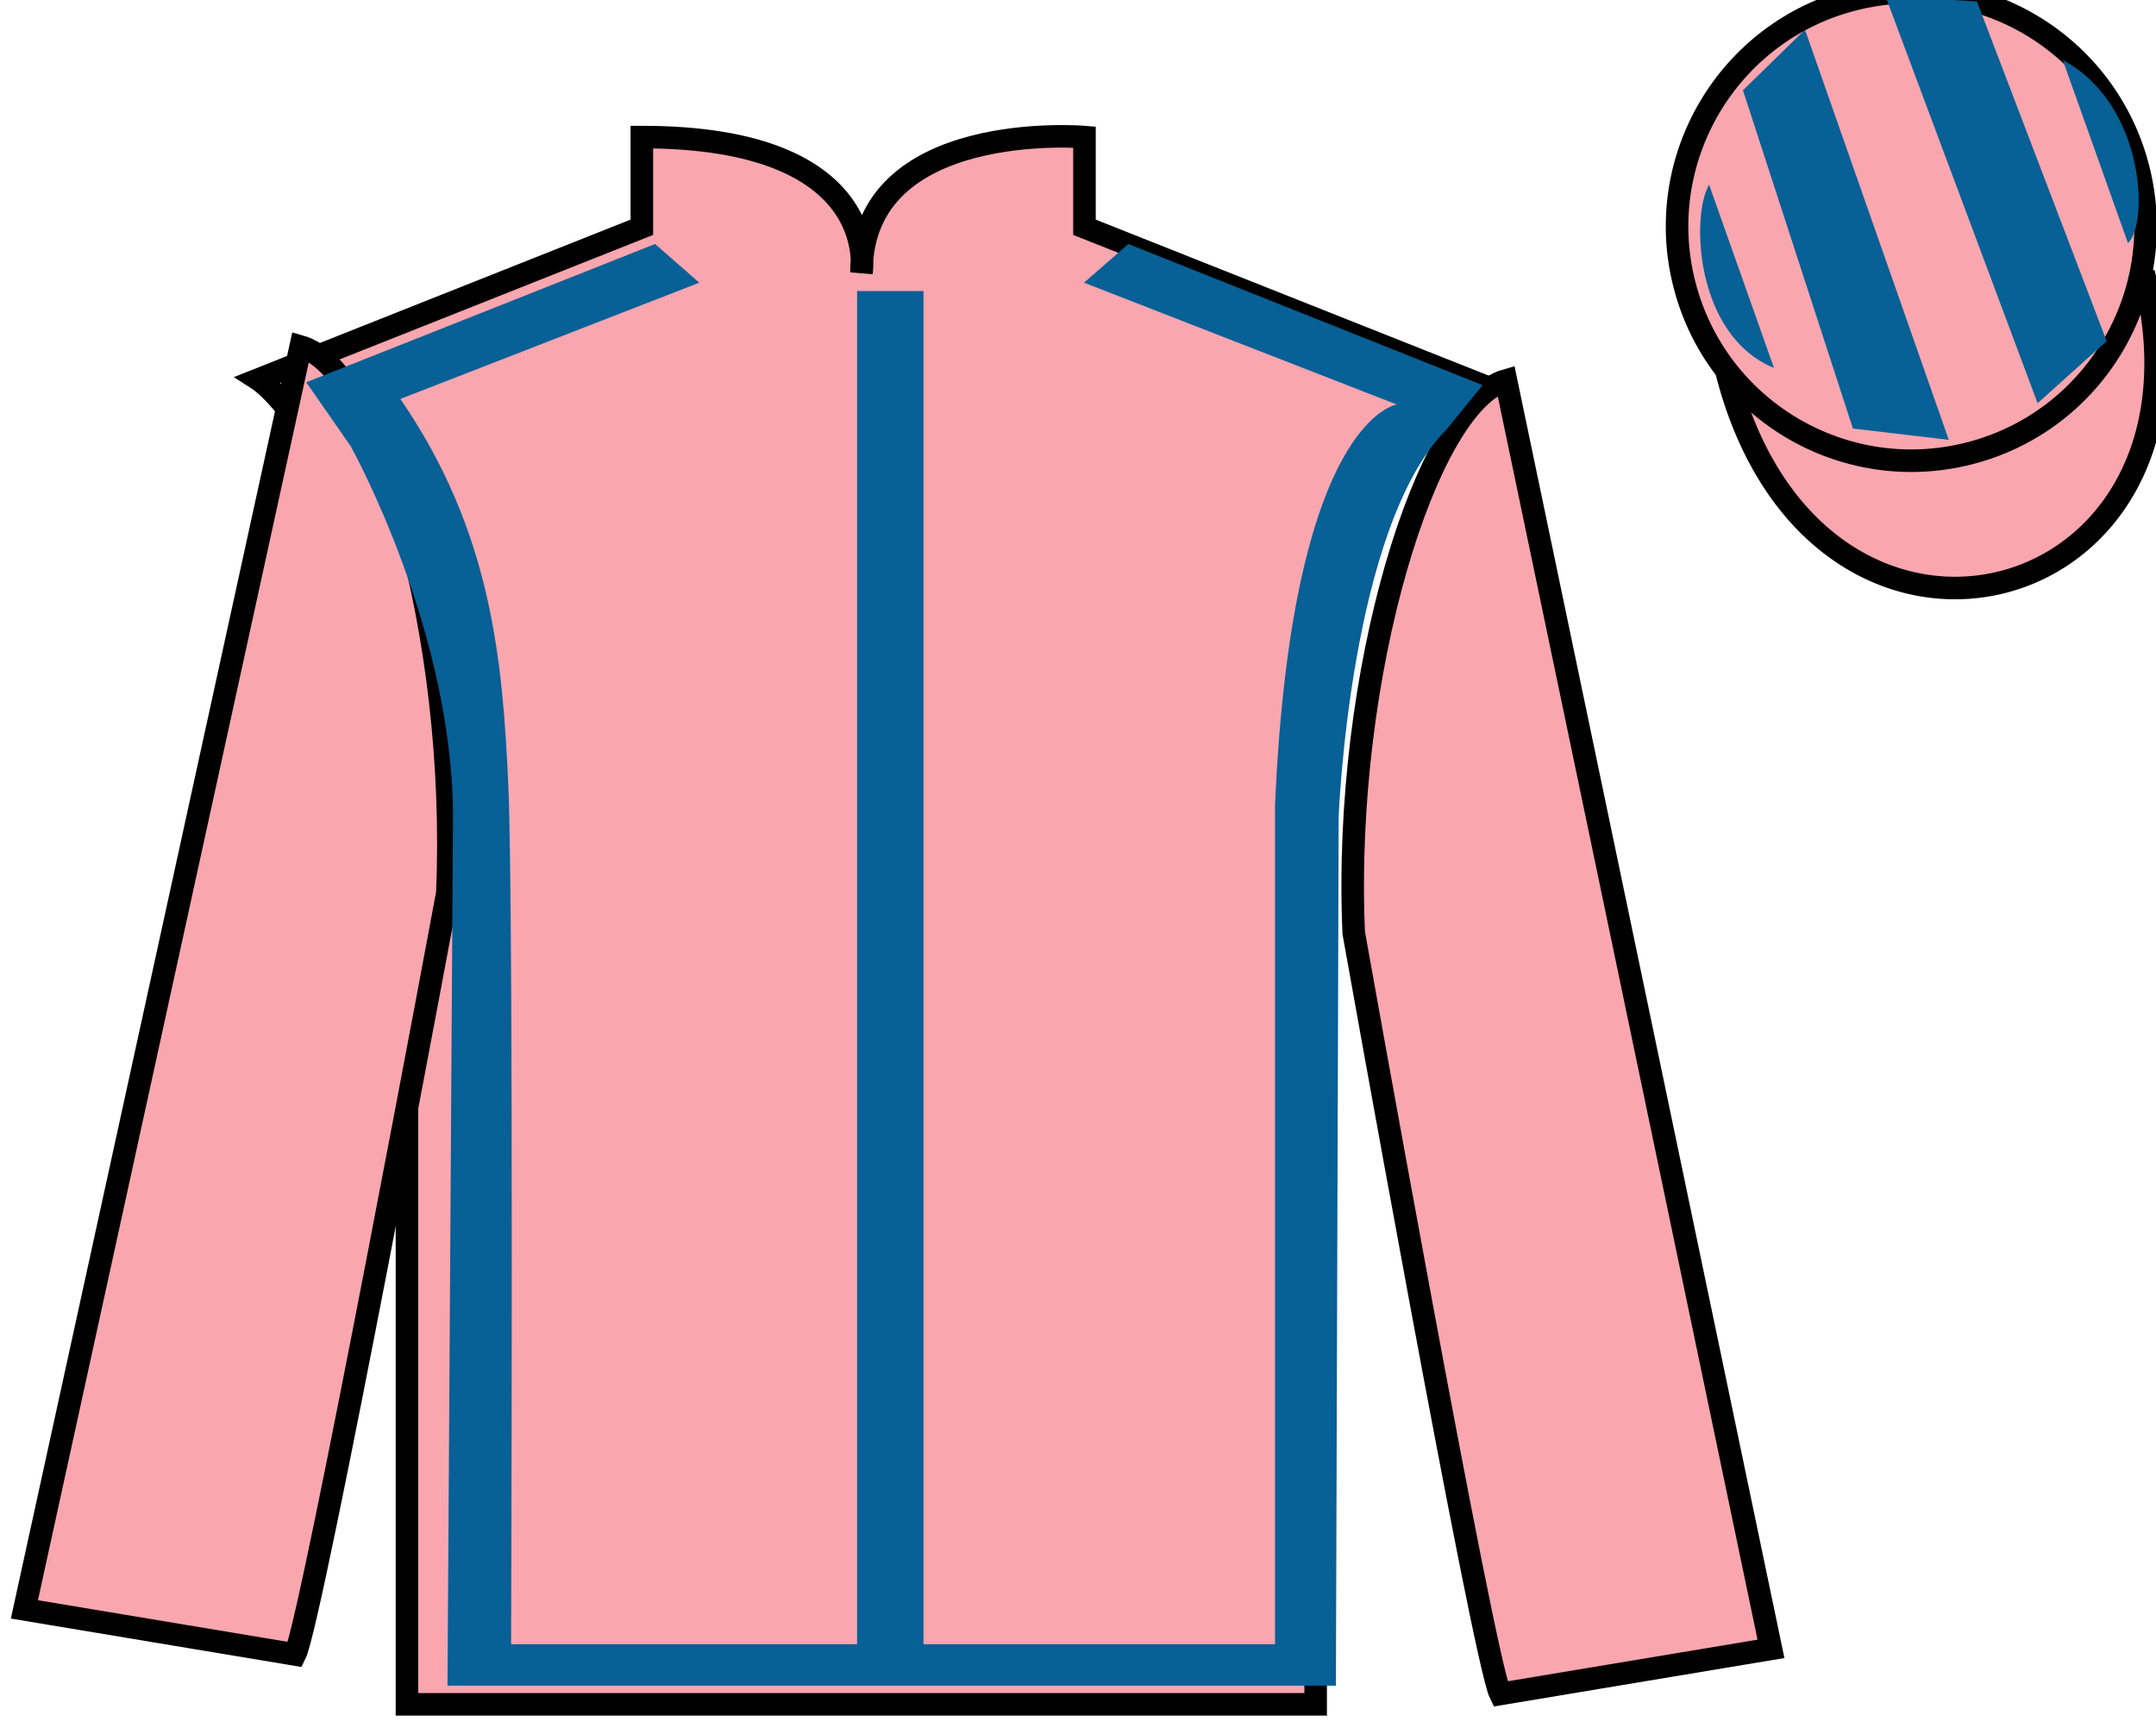 <?xml version="1.0" encoding="UTF-8"?>
<svg xmlns="http://www.w3.org/2000/svg" xmlns:xlink="http://www.w3.org/1999/xlink" width="95.59pt" height="76.91pt" viewBox="0 0 95.59 76.91" version="1.1">
<g id="surface0">
<path style="fill-rule:nonzero;fill:rgb(97.421%,65.107%,68.362%);fill-opacity:1;stroke-width:10;stroke-linecap:butt;stroke-linejoin:miter;stroke:rgb(0%,0%,0%);stroke-opacity:1;stroke-miterlimit:4;" d="M 765.508 604.256 C 805.234 448.592 989.18 496.209 950.391 648.202 " transform="matrix(0.1,0,0,-0.1,0,76.91)"/>
<path style=" stroke:none;fill-rule:nonzero;fill:rgb(97.421%,65.107%,68.362%);fill-opacity:1;" d="M 87.309 20.105 C 92.867 18.688 96.223 13.031 94.805 7.473 C 93.387 1.914 87.734 -1.441 82.176 -0.023 C 76.617 1.395 73.262 7.051 74.68 12.609 C 76.098 18.168 81.754 21.523 87.309 20.105 "/>
<path style="fill:none;stroke-width:10;stroke-linecap:butt;stroke-linejoin:miter;stroke:rgb(0%,0%,0%);stroke-opacity:1;stroke-miterlimit:4;" d="M 873.086 568.045 C 928.672 582.225 962.227 638.788 948.047 694.373 C 933.867 749.959 877.344 783.514 821.758 769.334 C 766.172 755.155 732.617 698.592 746.797 643.006 C 760.977 587.42 817.539 553.866 873.086 568.045 Z M 873.086 568.045 " transform="matrix(0.1,0,0,-0.1,0,76.91)"/>
<path style=" stroke:none;fill-rule:nonzero;fill:rgb(2.931%,37.739%,58.772%);fill-opacity:1;" d="M 75.777 8.191 L 78.652 16.316 C 75.152 14.879 74.965 9.566 75.777 8.191 "/>
<path style=" stroke:none;fill-rule:nonzero;fill:rgb(2.931%,37.739%,58.772%);fill-opacity:1;" d="M 77.277 4.004 L 82.152 19.004 L 86.402 19.504 L 80.027 1.316 L 77.277 4.004 "/>
<path style=" stroke:none;fill-rule:nonzero;fill:rgb(2.931%,37.739%,58.772%);fill-opacity:1;" d="M 83.59 -0.184 L 90.34 17.879 L 93.402 15.129 L 87.652 0.066 L 83.59 -0.184 "/>
<path style=" stroke:none;fill-rule:nonzero;fill:rgb(2.931%,37.739%,58.772%);fill-opacity:1;" d="M 94.348 10.781 L 91.457 2.664 C 95.086 4.594 95.285 9.906 94.348 10.781 "/>
<path style=" stroke:none;fill-rule:nonzero;fill:rgb(97.421%,65.107%,68.362%);fill-opacity:1;" d="M 11.457 16.828 C 11.457 16.828 16.543 20.078 18.043 35.41 C 18.043 35.41 18.043 50.41 18.043 75.578 L 58.332 75.578 L 58.332 35.242 C 58.332 35.242 60.125 20.242 65.082 16.828 L 48.082 10.078 L 48.082 6.078 C 48.082 6.078 38.195 5.242 38.195 12.078 C 38.195 12.078 39.207 6.078 28.457 6.078 L 28.457 10.078 L 11.457 16.828 "/>
<path style="fill:none;stroke-width:10;stroke-linecap:butt;stroke-linejoin:miter;stroke:rgb(0%,0%,0%);stroke-opacity:1;stroke-miterlimit:4;" d="M 114.57 600.819 C 114.57 600.819 165.43 568.319 180.43 414.998 C 180.43 414.998 180.43 264.998 180.43 13.319 L 583.32 13.319 L 583.32 416.678 C 583.32 416.678 601.25 566.678 650.82 600.819 L 480.82 668.319 L 480.82 708.319 C 480.82 708.319 381.953 716.678 381.953 648.319 C 381.953 648.319 392.07 708.319 284.57 708.319 L 284.57 668.319 L 114.57 600.819 Z M 114.57 600.819 " transform="matrix(0.1,0,0,-0.1,0,76.91)"/>
<path style=" stroke:none;fill-rule:nonzero;fill:rgb(0%,0%,0%);fill-opacity:1;" d="M 16.543 18.141 L 14.621 15.379 "/>
<path style=" stroke:none;fill-rule:nonzero;fill:rgb(97.421%,65.107%,68.362%);fill-opacity:1;" d="M 13.082 73.367 C 13.832 71.867 19.832 39.617 19.832 39.617 C 20.332 28.117 16.832 16.367 13.332 15.367 L 1.082 71.367 L 13.082 73.367 "/>
<path style="fill:none;stroke-width:10;stroke-linecap:butt;stroke-linejoin:miter;stroke:rgb(0%,0%,0%);stroke-opacity:1;stroke-miterlimit:4;" d="M 130.82 35.428 C 138.32 50.428 198.32 372.928 198.32 372.928 C 203.32 487.928 168.32 605.428 133.32 615.428 L 10.82 55.428 L 130.82 35.428 Z M 130.82 35.428 " transform="matrix(0.1,0,0,-0.1,0,76.91)"/>
<path style=" stroke:none;fill-rule:nonzero;fill:rgb(97.421%,65.107%,68.362%);fill-opacity:1;" d="M 78.52 73.117 L 66.77 16.867 C 63.27 17.867 59.52 29.867 60.02 41.367 C 60.02 41.367 65.77 73.617 66.52 75.117 L 78.52 73.117 "/>
<path style="fill:none;stroke-width:10;stroke-linecap:butt;stroke-linejoin:miter;stroke:rgb(0%,0%,0%);stroke-opacity:1;stroke-miterlimit:4;" d="M 785.195 37.928 L 667.695 600.428 C 632.695 590.428 595.195 470.428 600.195 355.428 C 600.195 355.428 657.695 32.928 665.195 17.928 L 785.195 37.928 Z M 785.195 37.928 " transform="matrix(0.1,0,0,-0.1,0,76.91)"/>
<path style=" stroke:none;fill-rule:nonzero;fill:rgb(2.931%,37.739%,58.772%);fill-opacity:1;" d="M 13.578 16.953 L 29.043 10.82 L 31.004 12.535 L 17.75 17.691 C 21.801 23.582 22.289 29.285 22.539 34.871 C 22.781 40.391 22.66 72.91 22.66 72.91 L 38 72.91 L 38 12.906 L 40.945 12.906 L 40.945 72.91 L 56.531 72.91 L 56.531 35.73 C 57.266 18.551 61.93 17.938 61.93 17.938 L 48.062 12.535 L 50.027 10.82 L 65.734 17.078 L 64.141 19.039 C 59.844 23.336 59.352 36.219 59.352 36.219 L 59.23 74.75 L 19.84 74.75 L 20.082 36.586 C 20.207 28.121 15.543 19.777 15.543 19.777 "/>
</g>
</svg>
